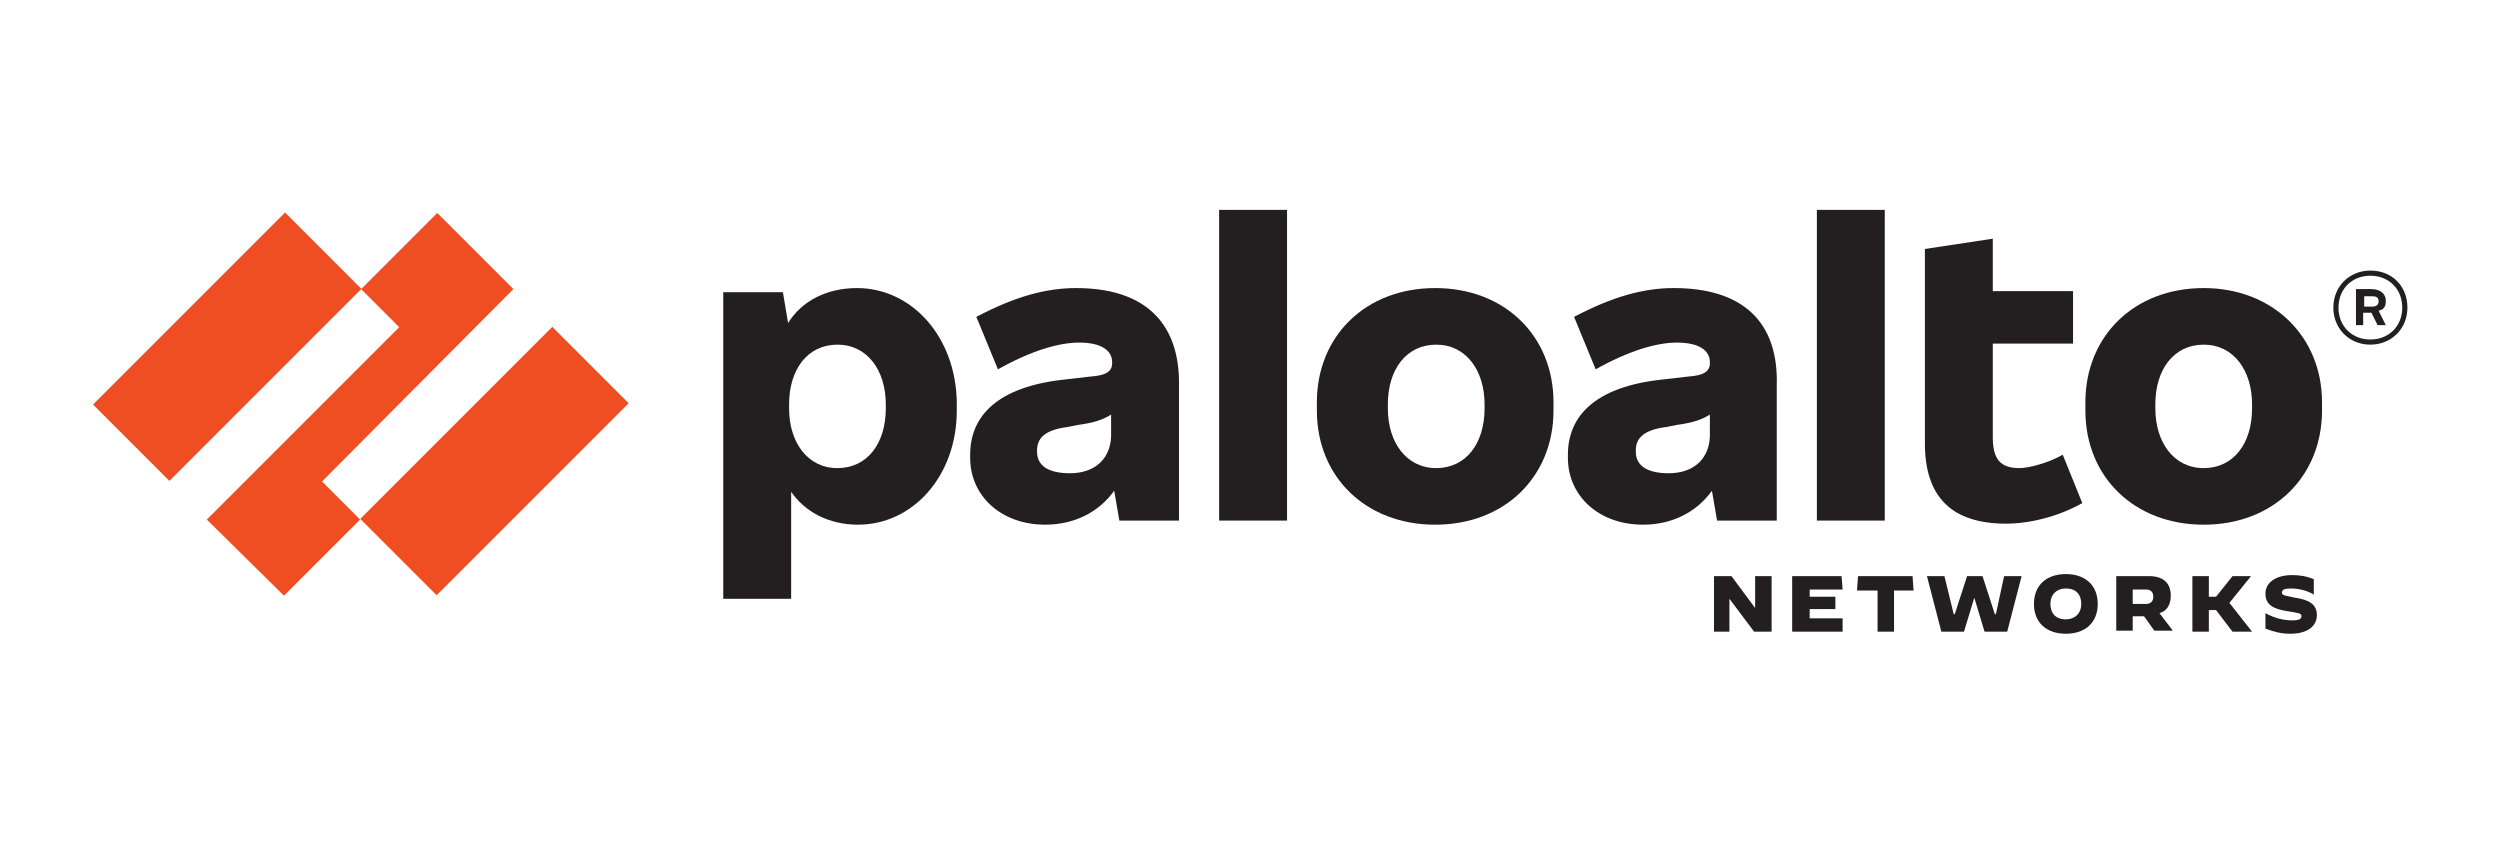 <?xml version="1.0" encoding="utf-8"?>
<!-- Generator: Adobe Illustrator 24.3.0, SVG Export Plug-In . SVG Version: 6.00 Build 0)  -->
<svg version="1.1" xmlns="http://www.w3.org/2000/svg" xmlns:xlink="http://www.w3.org/1999/xlink" x="0px" y="0px"
	 viewBox="0 0 243 82" style="enable-background:new 0 0 243 82;" xml:space="preserve">
<style type="text/css">
	.st0{fill:#231F20;}
	.st1{fill:#EF4E23;}
</style>
<g id="Layer_1">
	<g>
		<path class="st0" d="M104.6,28c-2.9,0-5.9,0.8-9.7,2.8l2.1,5.1c3.2-1.8,5.9-2.6,7.9-2.6c2.2,0,3.2,0.8,3.2,1.9v0.1
			c0,0.8-0.6,1.2-2.1,1.3l-2.6,0.3c-6.4,0.7-9.1,3.5-9.1,7.3v0.3c0,3.7,3,6.5,7.3,6.5c2.8,0,5.2-1.2,6.7-3.3l0.5,2.9h5.8V37.5
			C114.7,31.2,111.1,28,104.6,28 M104,46c-2.2,0-3.2-0.8-3.2-2.1v-0.1c0-1.1,0.6-2,3-2.3l1-0.2c1.5-0.2,2.4-0.5,3.2-1V42
			C108.1,44.5,106.5,46,104,46"/>
		<polygon class="st1" points="49.9,28.1 42.5,20.7 35.1,28.1 38.8,31.8 20.1,50.5 27.6,57.9 35,50.5 31.3,46.8 		"/>
		
			<rect x="8.9" y="28.5" transform="matrix(0.707 -0.707 0.707 0.707 -17.398 25.463)" class="st1" width="26.4" height="10.5"/>
		
			<rect x="34.9" y="39.6" transform="matrix(0.707 -0.707 0.707 0.707 -17.654 47.112)" class="st1" width="26.4" height="10.5"/>
		<rect x="118.5" y="20.4" class="st0" width="6.6" height="30.2"/>
		<path class="st0" d="M83.3,28c-3,0-5.4,1.3-6.7,3.4l-0.5-3h-5.8v29.8h6.6V47.8c1.3,1.9,3.6,3.2,6.5,3.2c5.3,0,9.6-4.7,9.6-11.1
			v-0.8C92.9,32.7,88.6,28,83.3,28 M86.1,39.7c0,3.4-1.8,5.8-4.7,5.8c-2.9,0-4.7-2.5-4.7-5.8v-0.4c0-3.4,1.8-5.8,4.7-5.8
			c2.9,0,4.7,2.5,4.7,5.8V39.7z"/>
		<path class="st0" d="M214.2,28c-6.8,0-11.5,4.7-11.5,11.1v0.8c0,6.5,4.8,11.1,11.5,11.1c6.8,0,11.5-4.7,11.5-11.1v-0.8
			C225.7,32.7,220.9,28,214.2,28 M218.9,39.7c0,3.4-1.8,5.8-4.7,5.8c-2.9,0-4.7-2.5-4.7-5.8v-0.4c0-3.4,1.8-5.8,4.7-5.8
			c2.9,0,4.7,2.5,4.7,5.8V39.7z"/>
		<path class="st0" d="M231.9,29.3v-0.1c0-0.6-0.5-1.1-1.4-1.1h-1.5v3.5h0.7v-1.2h0.8l0.6,1.2h0.8l-0.7-1.4
			C231.7,30.1,231.9,29.8,231.9,29.3 M229.8,28.8h0.8c0.5,0,0.6,0.2,0.6,0.5v0c0,0.3-0.2,0.5-0.6,0.5h-0.8V28.8z"/>
		<path class="st0" d="M230.4,26.3c-2,0-3.6,1.5-3.6,3.6c0,2,1.5,3.6,3.6,3.6c2,0,3.6-1.5,3.6-3.6C234,27.8,232.5,26.3,230.4,26.3
			 M230.4,33c-1.8,0-3.1-1.3-3.1-3.1c0-1.8,1.3-3.1,3.1-3.1c1.8,0,3.1,1.3,3.1,3.1C233.5,31.7,232.2,33,230.4,33"/>
		<rect x="176.6" y="20.4" class="st0" width="6.6" height="30.2"/>
		<path class="st0" d="M196.3,45.5c-1.9,0-2.6-0.9-2.6-3v-9.1h7.8v-5.1h-7.8v-5.1l-6.6,1v18.9c0,5.2,2.6,7.8,7.9,7.8
			c2.3,0,5.1-0.7,7.4-2l-1.9-4.7C199.1,45,197.2,45.5,196.3,45.5"/>
		<path class="st0" d="M162.7,28c-2.9,0-5.9,0.8-9.7,2.8l2.1,5.1c3.2-1.8,5.9-2.6,7.9-2.6c2.2,0,3.2,0.8,3.2,1.9v0.1
			c0,0.8-0.6,1.2-2.1,1.3l-2.6,0.3c-6.4,0.7-9.1,3.5-9.1,7.3v0.3c0,3.7,3,6.5,7.3,6.5c2.8,0,5.2-1.2,6.7-3.3l0.5,2.9h5.8V37.5
			C172.9,31.2,169.3,28,162.7,28 M162.2,46c-2.2,0-3.2-0.8-3.2-2.1v-0.1c0-1.1,0.6-2,3-2.3l1-0.2c1.5-0.2,2.4-0.5,3.2-1V42
			C166.3,44.5,164.7,46,162.2,46"/>
		<path class="st0" d="M139.5,28c-6.8,0-11.5,4.7-11.5,11.1v0.8c0,6.5,4.8,11.1,11.5,11.1c6.8,0,11.5-4.7,11.5-11.1v-0.8
			C151,32.7,146.3,28,139.5,28 M144.3,39.7c0,3.4-1.8,5.8-4.7,5.8c-2.9,0-4.7-2.5-4.7-5.8v-0.4c0-3.4,1.8-5.8,4.7-5.8
			c2.9,0,4.7,2.5,4.7,5.8V39.7z"/>
		<polygon class="st0" points="166.6,56 168.3,56 170.6,59.1 170.6,59.1 170.6,56 172.2,56 172.2,61.4 170.5,61.4 168.1,58.2 
			168.1,58.2 168.1,61.4 166.6,61.4 		"/>
		<polygon class="st0" points="174.2,56 179,56 179.1,57.3 175.9,57.3 175.9,58 178.4,58 178.4,59.2 175.9,59.2 175.9,60.1 
			179.1,60.1 179.1,61.4 174.2,61.4 		"/>
		<polygon class="st0" points="182.5,57.4 180.5,57.4 180.6,56 185.9,56 186,57.4 184.1,57.4 184.1,61.4 182.5,61.4 		"/>
		<polygon class="st0" points="187.3,56 189,56 189.9,59.7 190,59.7 191.2,56 192.7,56 193.9,59.7 194,59.7 194.8,56 196.5,56 
			195.1,61.4 192.9,61.4 191.9,58.1 191.9,58.1 190.9,61.4 188.7,61.4 		"/>
		<path class="st0" d="M197.7,58.7c0-1.8,1.2-2.9,3.1-2.9c1.9,0,3.1,1.1,3.1,2.9c0,1.8-1.2,2.9-3.1,2.9
			C198.9,61.6,197.7,60.5,197.7,58.7 M202.3,58.7c0-0.9-0.5-1.5-1.5-1.5c-0.9,0-1.5,0.6-1.5,1.5c0,0.9,0.5,1.5,1.5,1.5
			C201.7,60.2,202.3,59.6,202.3,58.7"/>
		<path class="st0" d="M205.7,56h3.2c1.4,0,2.1,0.7,2.1,1.9c0,0.9-0.4,1.5-1.1,1.7l1.3,1.7h-1.8l-1-1.4h-1.1v1.4h-1.6V56z
			 M208.6,58.7c0.5,0,0.7-0.3,0.7-0.7c0-0.4-0.2-0.7-0.7-0.7h-1.3v1.4H208.6z"/>
		<polygon class="st0" points="213.1,56 214.7,56 214.7,58 215.4,58 217,56 218.8,56 218.8,56 216.7,58.6 218.9,61.4 218.9,61.4 
			217,61.4 215.4,59.3 214.7,59.3 214.7,61.4 213.1,61.4 		"/>
		<path class="st0" d="M220.2,61.1v-1.5h0c0.9,0.5,1.8,0.7,2.6,0.7c0.6,0,0.9-0.1,0.9-0.4c0-0.3-0.2-0.3-1.4-0.5
			c-1.3-0.2-2.1-0.6-2.1-1.7c0-1,0.9-1.8,2.6-1.8c0.7,0,1.4,0.1,2.1,0.4v1.5l0,0c-0.6-0.4-1.5-0.6-2.2-0.6c-0.6,0-0.9,0.1-0.9,0.4
			c0,0.3,0.4,0.3,1.3,0.5c1.3,0.2,2.1,0.6,2.1,1.7c0,0.9-0.7,1.8-2.6,1.8C221.7,61.6,221,61.4,220.2,61.1"/>
	</g>
</g>
<g id="Guide">
</g>
</svg>
